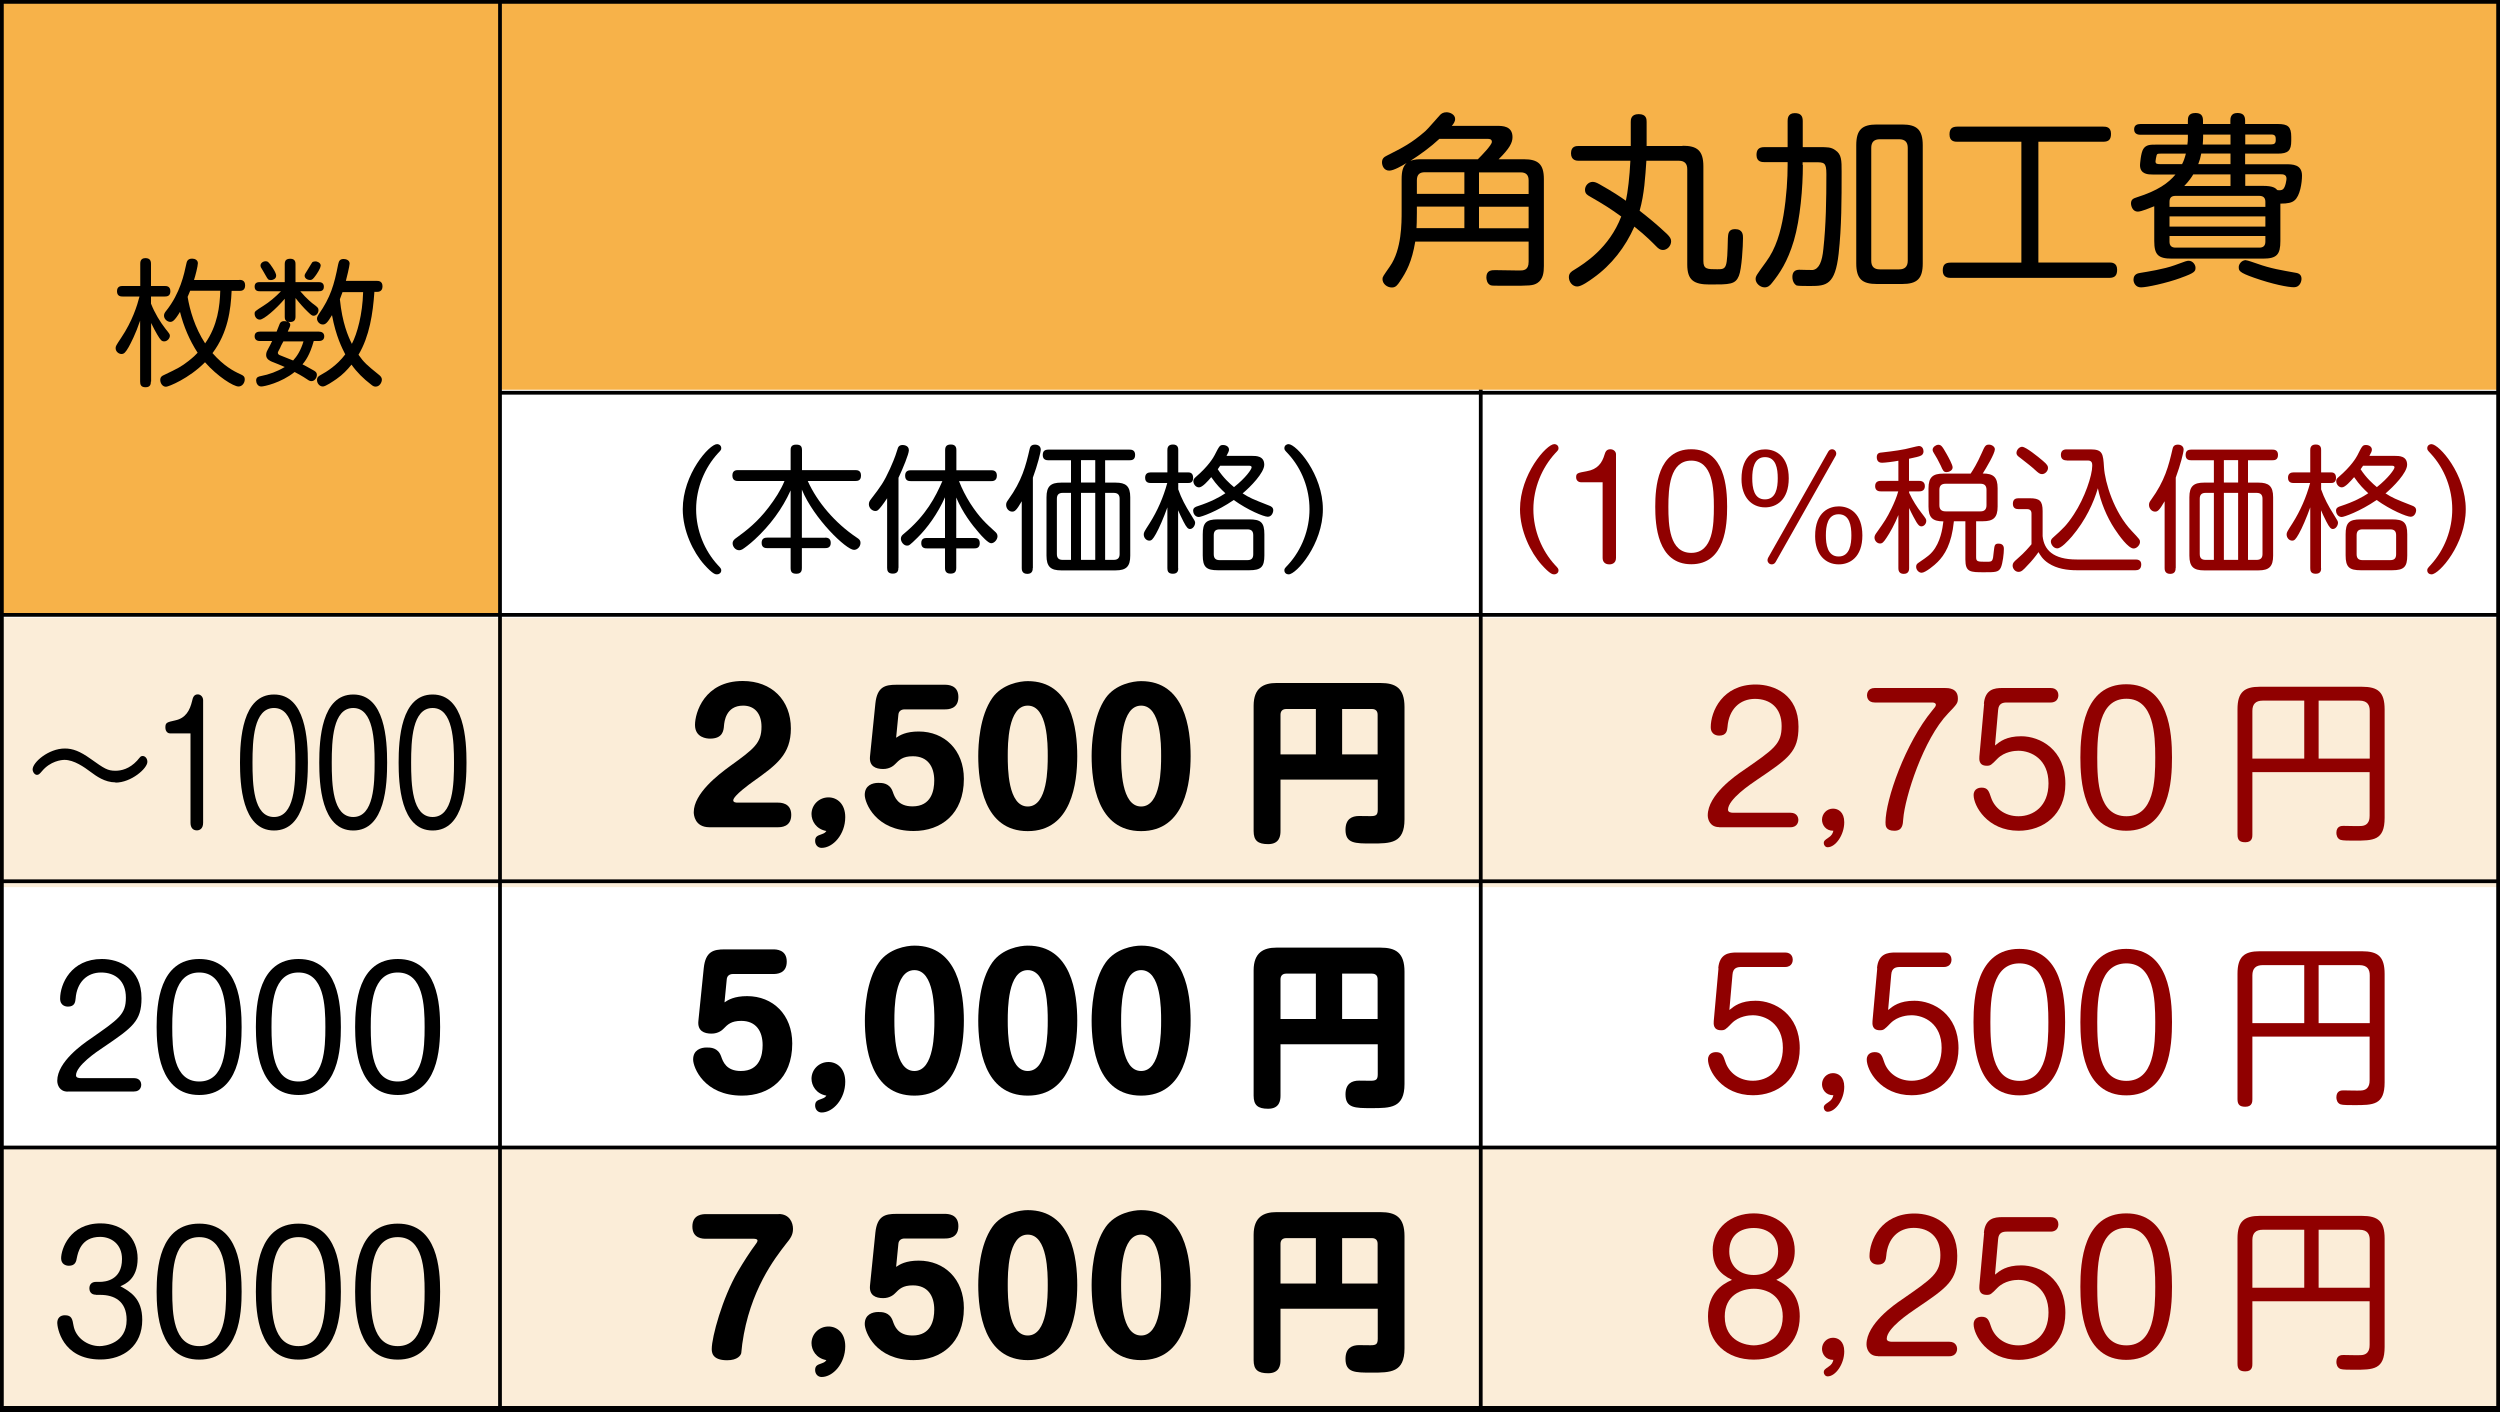 <?xml version="1.0" encoding="UTF-8"?><svg id="_罫線" xmlns="http://www.w3.org/2000/svg" viewBox="0 0 200 113"><defs><style>.cls-1{stroke-width:.3px;}.cls-1,.cls-2,.cls-3{fill:none;stroke:#000;stroke-miterlimit:10;}.cls-2{stroke-width:.3px;}.cls-3{stroke-width:.3px;}.cls-4,.cls-5,.cls-6,.cls-7,.cls-8{stroke-width:0px;}.cls-5{fill:#f7b249;}.cls-6{fill:#900000;}.cls-7{fill:#fff;}.cls-8{fill:#fbedd8;}</style></defs><rect class="cls-7" width="200" height="113"/><rect class="cls-8" y="49.42" width="200" height="21.55"/><rect class="cls-8" y="91.92" width="200" height="21.55"/><line class="cls-3" x1="118.46" y1="112.63" x2="118.46" y2="16.24"/><polygon class="cls-5" points="200 31.18 40.04 31.18 39.96 49.23 0 49.23 0 0 200 0 200 31.18"/><path class="cls-4" d="m9.24,62.59c-.86,0-1.55-.51-1.98-.83-.52-.39-1.34-.97-2.1-.97-.26,0-1.13.1-1.8.9-.18.21-.26.3-.4.3-.2,0-.35-.25-.35-.44,0-.56,1.27-1.67,2.58-1.67.63,0,1.21.22,2.05.82,1.11.79,1.36.96,2,.96.45,0,1.11-.14,1.73-.81.03-.05.2-.23.23-.27.04-.05.1-.1.22-.1.16,0,.37.16.37.47,0,.52-1.29,1.66-2.56,1.66Z"/><path class="cls-4" d="m13.58,58.67c-.12,0-.35-.12-.35-.47,0-.39.11-.42.79-.57.84-.18,1.17-.8,1.35-1.56.05-.22.12-.52.45-.52.24,0,.43.21.43.47v9.8c0,.49-.29.61-.5.61-.33,0-.51-.23-.51-.61v-7.15h-1.65Z"/><path class="cls-4" d="m24.63,61c0,1.7-.13,5.44-2.71,5.44s-2.72-3.78-2.72-5.44c0-1.82.18-5.44,2.72-5.44s2.71,3.64,2.71,5.44Zm-4.43,0c0,1.75.07,4.36,1.72,4.36s1.71-2.65,1.71-4.36-.08-4.36-1.71-4.36-1.72,2.6-1.72,4.36Z"/><path class="cls-4" d="m30.97,61c0,1.7-.13,5.44-2.71,5.44s-2.72-3.78-2.72-5.44c0-1.82.18-5.44,2.72-5.44s2.71,3.64,2.71,5.44Zm-4.43,0c0,1.75.07,4.36,1.72,4.36s1.71-2.65,1.71-4.36-.08-4.36-1.71-4.36-1.72,2.6-1.72,4.36Z"/><path class="cls-4" d="m37.32,61c0,1.7-.13,5.44-2.71,5.44s-2.72-3.78-2.72-5.44c0-1.82.18-5.44,2.72-5.44s2.71,3.64,2.71,5.44Zm-4.43,0c0,1.75.07,4.36,1.72,4.36s1.71-2.65,1.71-4.36-.08-4.36-1.71-4.36-1.72,2.6-1.72,4.36Z"/><path class="cls-4" d="m5.42,87.33c-.66,0-.84-.54-.84-.87,0-1.52,2.08-2.96,2.59-3.31,2.35-1.64,2.9-1.99,2.9-3.34s-.85-2.01-1.98-2.01-1.94.78-2.04,2.08c-.03.25-.05.65-.62.65-.1,0-.62-.03-.62-.64,0-1.16.86-3.17,3.34-3.17,1.38,0,3.17.75,3.17,3.14,0,1.84-.72,2.34-3.09,3.95-.47.31-2.15,1.44-2.15,2.22,0,.2.25.22.38.22h4.26c.51,0,.58.39.58.53,0,.08-.03.54-.58.54h-5.29Z"/><path class="cls-4" d="m19.33,82.16c0,1.7-.17,5.44-3.39,5.44s-3.41-3.78-3.41-5.44c0-1.82.22-5.44,3.41-5.44s3.39,3.64,3.39,5.44Zm-5.55,0c0,1.75.09,4.36,2.16,4.36s2.15-2.65,2.15-4.36-.1-4.36-2.15-4.36-2.16,2.6-2.16,4.36Z"/><path class="cls-4" d="m27.27,82.16c0,1.7-.17,5.44-3.39,5.44s-3.41-3.78-3.41-5.44c0-1.82.22-5.44,3.41-5.44s3.39,3.64,3.39,5.44Zm-5.55,0c0,1.75.09,4.36,2.16,4.36s2.15-2.65,2.15-4.36-.1-4.36-2.15-4.36-2.16,2.6-2.16,4.36Z"/><path class="cls-4" d="m35.21,82.16c0,1.7-.17,5.44-3.39,5.44s-3.41-3.78-3.41-5.44c0-1.82.22-5.44,3.41-5.44s3.39,3.64,3.39,5.44Zm-5.55,0c0,1.75.09,4.36,2.16,4.36s2.15-2.65,2.15-4.36-.1-4.36-2.15-4.36-2.16,2.6-2.16,4.36Z"/><path class="cls-4" d="m7.68,103.58c-.48,0-.53-.38-.53-.51,0-.34.21-.52.53-.52h.3c.46,0,1.78-.14,1.78-1.83,0-1.21-.88-1.77-1.75-1.77-1.55,0-1.78,1.3-1.86,1.67-.05.3-.13.64-.64.64-.27,0-.62-.14-.62-.6,0-.7.66-2.79,3.16-2.79,1.79,0,2.96,1.17,2.96,2.81s-1,2.05-1.38,2.22c.77.42,1.75.96,1.75,2.69,0,2.06-1.48,3.17-3.34,3.17-3.12,0-3.46-2.64-3.46-2.92,0-.42.26-.62.61-.62.55,0,.6.31.69.82.17,1,1.14,1.65,2.09,1.65.42,0,2.16-.22,2.16-2.1,0-1.52-1.01-2-2.11-2h-.35Z"/><path class="cls-4" d="m19.33,103.33c0,1.7-.17,5.44-3.39,5.44s-3.41-3.78-3.41-5.44c0-1.82.22-5.44,3.41-5.44s3.39,3.64,3.39,5.44Zm-5.55,0c0,1.75.09,4.36,2.16,4.36s2.15-2.65,2.15-4.36-.1-4.36-2.15-4.36-2.16,2.6-2.16,4.36Z"/><path class="cls-4" d="m27.27,103.33c0,1.7-.17,5.44-3.39,5.44s-3.41-3.78-3.41-5.44c0-1.82.22-5.44,3.41-5.44s3.39,3.64,3.39,5.44Zm-5.55,0c0,1.75.09,4.36,2.16,4.36s2.15-2.65,2.15-4.36-.1-4.36-2.15-4.36-2.16,2.6-2.16,4.36Z"/><path class="cls-4" d="m35.21,103.33c0,1.7-.17,5.44-3.39,5.44s-3.41-3.78-3.41-5.44c0-1.82.22-5.44,3.41-5.44s3.39,3.64,3.39,5.44Zm-5.55,0c0,1.75.09,4.36,2.16,4.36s2.15-2.65,2.15-4.36-.1-4.36-2.15-4.36-2.16,2.6-2.16,4.36Z"/><path class="cls-4" d="m12.07,30.52c0,.2-.03.46-.43.46-.37,0-.43-.22-.43-.46v-4.87c-.36,1.07-.74,1.79-.92,2.12-.24.41-.36.55-.57.55s-.47-.18-.47-.47c0-.15.04-.22.44-.82.9-1.34,1.29-2.6,1.47-3.31h-1.36c-.11,0-.44,0-.44-.42s.33-.42.44-.42h1.42v-1.77c0-.12,0-.46.41-.46.33,0,.45.17.45.46v1.77h1.11c.11,0,.44,0,.44.42s-.32.42-.44.42h-1.11v.57c.29.75.74,1.48,1.17,2.03.31.38.34.43.34.54,0,.21-.21.45-.45.45-.2,0-.29-.08-.57-.56-.11-.19-.35-.62-.48-.91v4.68Zm7.08-8.13c.12,0,.46,0,.46.44s-.33.44-.46.44h-.62c-.07,1.5-.29,3.33-1.53,4.98.88,1,1.65,1.43,2.26,1.7.2.09.32.17.32.4,0,.29-.21.57-.5.57-.4,0-1.68-.8-2.68-1.94-1.28,1.3-2.92,1.96-3.12,1.96-.3,0-.46-.31-.46-.54,0-.24.14-.33.26-.38,1.21-.58,1.39-.67,2-1.14.41-.32.63-.55.73-.66-.65-1-1.12-2.11-1.41-3.27-.45.75-.62.8-.78.8-.22,0-.5-.21-.5-.5,0-.16.08-.27.18-.39,1.11-1.4,1.43-2.92,1.61-3.77.03-.15.09-.4.46-.4.23,0,.46.12.46.37,0,.22-.2,1.01-.31,1.34h3.63Zm-3.94.88s-.13.33-.2.48c.17,1.04.57,2.45,1.4,3.72,1-1.42,1.18-3,1.21-4.21h-2.41Z"/><path class="cls-4" d="m22.12,26.55c.04-.09.21-.52.25-.63.03-.08.11-.23.36-.23.11,0,.19.02.25.04-.18-.09-.2-.22-.2-.4v-1.43c-.68.81-1.68,1.67-1.99,1.67-.27,0-.42-.25-.42-.47,0-.19.02-.2.71-.64.46-.29.92-.67,1.4-1.16h-1.69c-.11,0-.42,0-.42-.37s.31-.36.42-.36h1.99v-1.44c0-.27.1-.43.45-.43.41,0,.41.32.41.43v1.44h1.85c.1,0,.42,0,.42.37s-.31.36-.42.36h-1.47c.52.62,1.01,1,1.03,1.01.34.25.43.32.43.5,0,.23-.17.45-.39.45-.13,0-.21-.07-.45-.3-.34-.32-.74-.78-1-1.12v1.48c0,.27-.1.44-.44.44-.1,0-.15-.02-.2-.03.09.03.22.09.22.26,0,.09-.04.2-.2.54h2.49c.21,0,.43.09.43.38,0,.37-.36.37-.43.37h-.41c-.32,1.15-.68,1.6-.9,1.87.22.11.26.13.83.45.19.1.32.18.32.4s-.18.49-.43.49c-.1,0-.18-.02-.36-.15-.33-.23-.9-.54-.99-.58-1.09.87-2.44,1.16-2.67,1.16-.3,0-.41-.31-.41-.48,0-.28.21-.32.36-.35.68-.13,1.33-.37,1.93-.73-.34-.15-.68-.29-1.02-.42-.13-.06-.47-.19-.47-.54,0-.21.09-.36.14-.45.18-.32.19-.36.34-.67h-.99c-.26,0-.41-.14-.41-.38,0-.31.24-.37.43-.37h1.32Zm-.47-4.15c-.19,0-.22-.05-.39-.35-.06-.1-.35-.62-.39-.67-.02-.05-.03-.1-.03-.14,0-.18.19-.34.41-.34.15,0,.24.03.57.54.11.18.3.47.27.65-.02.23-.27.32-.45.32Zm1.02,4.91c-.17.31-.2.37-.26.52-.15.3-.18.32-.18.38,0,.08.02.13.12.19.11.06.94.36,1.1.44.3-.33.6-.77.83-1.53h-1.61Zm2.98-6.05c0,.21-.33.69-.39.77-.21.29-.29.37-.46.37-.2,0-.43-.13-.43-.34,0-.11.03-.14.31-.59.06-.09.26-.44.29-.47.06-.09.25-.09.3-.09.03,0,.39.07.39.35Zm4.3,2.11c-.12,1.71-.39,3.53-1.27,5.01.43.62.7.85,1.58,1.56.2.15.29.27.29.43,0,.22-.18.56-.5.56-.13,0-.23-.05-.38-.18-.59-.45-1.12-.97-1.55-1.58-.34.42-.7.8-1.2,1.15-.28.19-.87.6-1.09.6-.27,0-.47-.26-.47-.51s.15-.33.31-.42c.46-.25,1.3-.77,1.95-1.64-.25-.5-.74-1.42-1.06-3.14-.38.64-.53.75-.74.75-.24,0-.46-.23-.46-.47,0-.08.02-.16.14-.35.94-1.35,1.23-2.34,1.55-3.98.06-.25.11-.44.44-.44.18,0,.48.08.48.37,0,.17-.26,1.26-.3,1.38h2.48c.13,0,.45.01.45.44s-.34.44-.45.44h-.21Zm-2.55,0c-.1.29-.12.34-.21.57.19,1.9.66,2.97.96,3.57.43-.83.85-2.36.9-4.14h-1.65Z"/><path class="cls-4" d="m119.79,10.07c.39,0,1.21,0,1.21.9,0,.45-.24.91-1.11,1.77h2.02c1.14,0,1.6.39,1.6,1.59v6.95c0,.52-.06,1.06-.52,1.36-.36.22-.63.22-2.26.22-1.3,0-1.35,0-1.48-.04-.3-.12-.34-.49-.34-.63,0-.58.43-.58.72-.58.3,0,1.63.03,1.9.03.33,0,.76,0,.76-.69v-1.62h-9.07c-.27,1.6-.69,2.39-1.23,3.19-.19.28-.33.48-.64.48-.39,0-.75-.3-.75-.67,0-.18.02-.19.6-1.03.94-1.35.93-3.47.93-4.39v-2.58c0-.67.12-1.03.4-1.29-.37.22-1.03.61-1.39.61-.42,0-.58-.39-.58-.66,0-.3.16-.43.39-.54,1.3-.66,1.96-.99,3.08-1.96.21-.18,1-1.12,1.18-1.3.09-.09.24-.21.51-.21s.69.17.69.54c0,.22-.15.42-.27.55h3.65Zm-4.63,1.03c-.72.67-1.51,1.24-2.33,1.77.33-.13.64-.13.88-.13h4.52c.3-.3,1.12-1.14,1.12-1.39,0-.24-.22-.24-.34-.24h-3.85Zm-1.81,5.94c0,.7-.02.96-.03,1.21h3.83v-1.72h-3.8v.51Zm3.8-3.26h-3.17c-.37,0-.63.15-.63.64v1.09h3.8v-1.74Zm1.17,0v1.74h3.97v-1.09c0-.4-.18-.64-.63-.64h-3.34Zm0,4.48h3.97v-1.72h-3.97v1.72Z"/><path class="cls-4" d="m134.61,11.66c1.15,0,1.66.37,1.66,1.65v7.57c0,.66.31.66,1.12.66.76,0,.78-.06.84-2.48.02-.34.03-.73.57-.73.64,0,.64.48.64.72,0,.61-.1,2.47-.33,3.02-.28.69-.73.69-2.33.69-1.27,0-1.8-.34-1.8-1.6v-7.63c0-.43-.21-.67-.67-.67h-2.6c-.09,1.29-.16,2.65-.54,4,.73.57,1.36,1.08,2.19,1.86.24.24.33.39.33.58,0,.37-.31.7-.66.7-.22,0-.37-.12-.57-.33-.19-.19-.76-.79-1.71-1.54-.72,1.63-1.83,3.07-3.28,4.1-.33.24-.96.69-1.29.69-.39,0-.67-.37-.67-.75,0-.3.19-.45.42-.58.84-.52,2.8-1.74,3.77-4.27-.96-.69-1.41-.97-2.54-1.62-.15-.09-.36-.19-.36-.52s.28-.63.61-.63c.13,0,.27.03.55.19,1.08.61,1.65.99,2.11,1.32.15-.67.3-1.92.36-3.2h-4.12c-.15,0-.63,0-.63-.6s.46-.58.63-.58h4.15v-1.92c0-.17,0-.63.63-.63s.64.4.64.63v1.92h2.87Z"/><path class="cls-4" d="m144.23,13.2c0,1.81-.21,4.31-.72,6.05-.51,1.71-1.15,2.63-1.74,3.37-.16.21-.33.37-.6.37-.36,0-.72-.33-.72-.66,0-.24.06-.31.82-1.36.81-1.09,1.18-2.42,1.41-3.76.25-1.5.33-2.98.33-4v-.24h-1.86c-.16,0-.63,0-.63-.57,0-.43.18-.63.63-.63h1.86v-2.09c0-.15,0-.63.57-.63.46,0,.64.21.64.63v2.09h1.27c.73,0,.99,0,1.33.24.51.34.51.81.51,1.74,0,2.19,0,4.39-.24,6.56-.28,2.48-.99,2.57-2.25,2.57-.37,0-.97,0-1.11-.04-.12-.06-.34-.27-.34-.69,0-.39.21-.57.55-.57.18,0,.97.03,1.08.02.51-.08.75-.67.85-1.69.21-1.92.24-3.94.24-5.99,0-.94-.18-.94-.91-.94h-.99v.22Zm9.59,7.87c0,1.23-.45,1.65-1.65,1.65h-2.02c-1.18,0-1.65-.4-1.65-1.65v-9.45c0-1.26.48-1.66,1.65-1.66h2.02c1.15,0,1.65.39,1.65,1.66v9.45Zm-1.2-9.24c0-.46-.22-.69-.69-.69h-1.54c-.46,0-.69.22-.69.69v9.03c0,.46.22.69.69.69h1.54c.45,0,.69-.22.69-.69v-9.03Z"/><path class="cls-4" d="m163.07,21h5.67c.18,0,.63,0,.63.57,0,.43-.15.66-.63.66h-12.69c-.18,0-.63-.02-.63-.58,0-.46.18-.64.63-.64h5.66v-9.67h-5.12c-.18,0-.63,0-.63-.58,0-.45.19-.63.63-.63h11.66c.21,0,.63.01.63.57,0,.45-.17.64-.63.64h-5.18v9.67Z"/><path class="cls-4" d="m182.43,19.28c0,1.08-.28,1.41-1.39,1.41h-7.29c-1.09,0-1.41-.3-1.41-1.41v-2.78c-.33.13-1.03.43-1.32.43-.4,0-.54-.43-.54-.66,0-.31.19-.4.45-.48,1.71-.54,2.54-1.15,3.11-1.83h-1.84c-.31,0-1,0-1-.75,0-.04.06-1,.27-1.3.22-.34.57-.34.99-.34h2.53c.03-.15.04-.4.04-.55v-.24h-3.79c-.1,0-.51,0-.51-.43,0-.34.24-.43.51-.43h3.79v-.27c0-.21.01-.61.6-.61.45,0,.61.21.61.61v.27h2.19v-.27c0-.15,0-.61.55-.61.43,0,.63.17.63.61v.27h2.61c.81,0,1.08.21,1.08,1.03v.31c0,.79-.25,1.03-1.08,1.03h-2.61v.85h3.23c.55,0,1.32,0,1.32.91,0,.55-.15,1.63-.61,1.99-.2.17-.51.25-1.12.25v2.98Zm-7.96,2.95c-1.15.42-2.74.76-3.19.76s-.6-.39-.6-.61c0-.46.36-.52.55-.55.55-.09,1.89-.3,2.74-.61.88-.33.99-.36,1.12-.36.34,0,.55.33.55.55,0,.3-.06.42-1.18.82Zm.09-9.09c.12-.22.21-.46.31-.85h-1.98c-.24,0-.33,0-.36.13-.03.09-.09.43-.09.49,0,.22.16.22.42.22h1.69Zm-1,3.41h7.67v-.4c0-.31-.15-.48-.48-.48h-6.71c-.31,0-.48.13-.48.48v.4Zm7.67.76h-7.67v.82h7.67v-.82Zm-7.67,1.57v.45c0,.31.15.48.48.48h6.71c.31,0,.48-.15.48-.48v-.45h-7.67Zm4.88-4v-.93h-2.98c-.12.21-.33.52-.72.93h3.7Zm0-2.6h-2.34c-.06.33-.13.57-.24.85h2.58v-.85Zm-2.19-1.29c0,.18-.02.39-.03.57h2.22v-.79h-2.19v.22Zm3.43,9.83c.12,0,.61.18.91.28,1.09.39,1.95.52,3.05.72.3.04.48.18.48.49,0,.19-.12.67-.6.67s-1.71-.24-3.19-.76c-1.23-.43-1.23-.57-1.23-.87,0-.19.21-.54.57-.54Zm-.06-9.27h2.08c.22,0,.36-.06.36-.34,0-.25,0-.45-.36-.45h-2.08v.79Zm1.42,3.32c.78,0,.99.16,1.15.34.19.02.33.02.45-.07.21-.18.28-.78.28-.84,0-.33-.24-.36-.49-.36h-2.81v.93h1.42Z"/><path class="cls-4" d="m57.36,35.53c.19,0,.34.13.34.32,0,.13-.02.16-.28.43-1.03,1.13-1.73,2.74-1.73,4.46s.69,3.33,1.73,4.46c.23.24.28.3.28.43,0,.2-.17.32-.34.32-.12,0-.32,0-1.02-.78-.87-.97-1.72-2.7-1.72-4.43,0-2.81,2.13-5.21,2.74-5.21Z"/><path class="cls-4" d="m66,43.01c.12,0,.46,0,.46.42,0,.4-.29.42-.46.42h-1.85v1.58c0,.14,0,.47-.43.47-.39,0-.47-.17-.47-.47v-1.58h-1.86c-.13,0-.46,0-.46-.42,0-.4.29-.42.46-.42h1.86v-3.78c-.67,1.49-1.66,2.81-2.86,3.92-.43.4-.86.71-.99.79-.1.05-.17.08-.26.08-.32,0-.53-.3-.53-.55,0-.22.14-.33.31-.45.79-.57,1.67-1.25,2.57-2.43.5-.66.96-1.35,1.27-2.11h-3.71c-.12,0-.46,0-.46-.44s.34-.43.46-.43h4.2v-1.59c0-.14,0-.45.43-.45.35,0,.48.11.48.45v1.59h4.26c.14,0,.46,0,.46.43,0,.41-.26.44-.46.44h-3.8c.76,1.69,2.18,3.36,3.91,4.52.22.14.31.23.31.43,0,.3-.25.56-.52.56-.62,0-3.21-2.49-4.17-4.82v3.85h1.85Z"/><path class="cls-4" d="m71.87,45.43c0,.13,0,.46-.44.46-.39,0-.46-.22-.46-.46v-5.57c-.32.49-.59.82-.68.9-.06.06-.13.12-.26.12-.25,0-.52-.23-.52-.54,0-.15.05-.26.17-.41.79-1.03,1.02-1.34,1.52-2.43.13-.3.39-.86.59-1.53.05-.2.13-.37.42-.37.03,0,.5,0,.5.42,0,.3-.48,1.46-.83,2.2v7.21Zm3.74-5.67c-.61,1.37-1.45,2.5-2.2,3.24-.65.64-.69.65-.85.65-.27,0-.49-.31-.49-.55,0-.19.1-.29.24-.4,1.79-1.48,2.53-2.96,3.08-4.21h-2.52c-.17,0-.46-.02-.46-.44s.33-.43.46-.43h2.74v-1.6c0-.32.13-.46.47-.46.43,0,.43.34.43.46v1.6h2.78c.14,0,.46.01.46.43,0,.44-.34.44-.46.44h-2.57c.24.62.54,1.2.89,1.76.76,1.18,1.29,1.64,1.98,2.27.13.11.21.22.21.38,0,.26-.25.56-.51.56-.23,0-.75-.57-.97-.83-.57-.65-1.31-1.62-1.82-2.83v3.24h1.45c.17,0,.43.02.43.42s-.3.41-.43.41h-1.45v1.56c0,.33-.14.46-.47.46-.43,0-.43-.34-.43-.46v-1.56h-1.45c-.13,0-.45,0-.45-.42s.32-.41.45-.41h1.45v-3.28Z"/><path class="cls-4" d="m82.62,45.44c0,.12,0,.47-.43.47-.45,0-.45-.35-.45-.47v-5.34c-.45.78-.58.83-.77.83-.25,0-.48-.24-.48-.54,0-.18.07-.27.17-.41,1.1-1.52,1.4-2.71,1.71-4.05.03-.13.08-.36.43-.36.23,0,.46.12.46.4,0,.21-.26,1.24-.63,2.24v7.23Zm5.79-6.83h.84c.81,0,1.17.27,1.17,1.17v4.67c0,.87-.32,1.18-1.17,1.18h-4.36c-.83,0-1.17-.29-1.17-1.18v-4.67c0-.88.34-1.17,1.17-1.17h.79v-1.79h-1.81c-.11,0-.45,0-.45-.41,0-.3.13-.44.45-.44h6.49c.12,0,.45,0,.45.42s-.29.43-.45.43h-1.95v1.79Zm-2.73,6.18v-5.36h-.66c-.32,0-.47.15-.47.47v4.42c0,.32.14.47.47.47h.66Zm1.94-7.98h-1.14v1.79h1.14v-1.79Zm0,7.98v-5.36h-1.14v5.36h1.14Zm.79,0h.69c.37,0,.47-.21.47-.47v-4.42c0-.26-.1-.47-.47-.47h-.69v5.36Z"/><path class="cls-4" d="m94.26,45.45c0,.15-.01.45-.43.45-.4,0-.44-.24-.44-.45v-4.86c-.3.83-.65,1.65-.91,2.11-.26.46-.36.55-.54.55-.24,0-.44-.23-.44-.49,0-.17.04-.23.47-.9.63-1,1.1-2.08,1.41-3.22h-1.31c-.12,0-.46,0-.46-.42,0-.35.23-.43.46-.43h1.32v-1.77c0-.12,0-.46.44-.46s.43.33.43.46v1.77h.77c.13,0,.42.01.42.43s-.27.42-.42.42h-.77v.51c.24.7.59,1.35.99,1.98.33.53.36.58.36.69,0,.22-.18.5-.41.5-.15,0-.27-.1-.52-.59-.26-.54-.29-.57-.43-.91v4.65Zm5.89-8.98c.34,0,.99,0,.99.71,0,.64-1.11,1.78-1.73,2.29.59.37.73.43,2.13.98.14.05.32.14.32.37,0,.19-.13.52-.44.52s-1.6-.53-2.72-1.34c-1.34.92-2.62,1.36-2.79,1.36-.34,0-.46-.34-.46-.5,0-.23.17-.31.37-.37,1.07-.35,1.75-.72,2.21-1.03-.36-.34-.69-.65-1.13-1.29-.27.32-.71.82-.98.82s-.45-.27-.45-.49c0-.15.06-.22.18-.33,1.04-.89,1.42-1.57,1.51-1.74.39-.76.42-.83.69-.83.23,0,.47.13.47.37,0,.12-.06.24-.2.5h2.02Zm1,7.96c0,.92-.26,1.19-1.21,1.19h-2.51c-.92,0-1.21-.25-1.21-1.19v-1.68c0-.92.26-1.2,1.21-1.2h2.49c.94,0,1.23.23,1.23,1.2v1.68Zm-.89-1.61c0-.32-.14-.47-.47-.47h-2.22c-.33,0-.47.15-.47.47v1.52c0,.34.17.47.47.47h2.22c.3,0,.47-.12.47-.47v-1.52Zm-2.64-5.57c-.09.13-.13.2-.2.29.44.68.96,1.15,1.3,1.43.94-.74,1.41-1.43,1.41-1.58,0-.13-.14-.13-.2-.13h-2.31Z"/><path class="cls-4" d="m103.09,45.95c-.18,0-.34-.12-.34-.32,0-.13.02-.16.28-.43,1.14-1.24,1.73-2.87,1.73-4.46s-.58-3.22-1.73-4.46c-.25-.26-.28-.3-.28-.43,0-.21.18-.32.33-.32.63,0,2.75,2.42,2.75,5.21s-2.12,5.21-2.74,5.21Z"/><path class="cls-6" d="m124.34,35.53c.19,0,.34.13.34.32,0,.13-.02.16-.28.43-1.03,1.13-1.73,2.74-1.73,4.46s.69,3.33,1.73,4.46c.23.24.28.3.28.43,0,.2-.17.32-.34.32-.12,0-.32,0-1.02-.78-.87-.97-1.72-2.7-1.72-4.43,0-2.81,2.13-5.21,2.74-5.21Z"/><path class="cls-6" d="m126.46,38.58c-.13,0-.37-.1-.37-.4,0-.33.12-.35.84-.48.89-.15,1.24-.68,1.43-1.32.06-.19.13-.44.47-.44.25,0,.45.18.45.4v8.29c0,.42-.31.52-.53.52-.35,0-.54-.2-.54-.52v-6.05h-1.75Z"/><path class="cls-6" d="m138.17,40.54c0,1.44-.14,4.6-2.87,4.6s-2.88-3.2-2.88-4.6c0-1.54.19-4.6,2.88-4.6s2.87,3.08,2.87,4.6Zm-4.7,0c0,1.48.08,3.69,1.83,3.69s1.81-2.24,1.81-3.69-.09-3.69-1.81-3.69-1.83,2.2-1.83,3.69Z"/><path class="cls-6" d="m143.1,38.26c0,1.77-1.02,2.33-1.89,2.33-1.08,0-1.89-.81-1.89-2.26,0-2,1.18-2.38,1.89-2.38.88,0,1.89.57,1.89,2.32Zm-2.92,0c0,.75.13,1.7,1.02,1.69.88,0,1.02-.93,1.02-1.69s-.13-1.69-1.02-1.69-1.02.97-1.02,1.69Zm1.87,6.7c-.07.12-.18.19-.31.19-.21,0-.34-.18-.34-.32,0-.05.01-.13.04-.19l4.82-8.51c.07-.12.18-.19.3-.19.21,0,.34.18.34.32,0,.09-.02.15-.04.19l-4.81,8.51Zm6.94-2.13c0,1.76-1.01,2.32-1.89,2.32-1.08,0-1.89-.81-1.89-2.26,0-2,1.19-2.38,1.89-2.38.88,0,1.89.57,1.89,2.33Zm-2.92,0c0,.7.12,1.69,1.02,1.69s1.02-1,1.02-1.69c0-.77-.14-1.69-1.02-1.69s-1.02.92-1.02,1.69Z"/><path class="cls-6" d="m152.73,38.47h.81c.09,0,.45.01.45.42s-.35.42-.45.42h-.81v.11c.3.64.63,1.15.97,1.59.39.51.4.52.4.67,0,.22-.18.43-.39.43-.15,0-.24-.1-.39-.33-.13-.22-.38-.67-.59-1.14v4.81c0,.12-.01.46-.43.46s-.43-.34-.43-.46v-4.25c-.26.67-.68,1.43-.94,1.81-.25.38-.35.47-.53.47-.24,0-.44-.23-.44-.47,0-.12.04-.23.17-.4.67-.94.81-1.16,1.19-1.93.21-.44.41-.9.54-1.37h-1.39c-.1,0-.46,0-.46-.42s.36-.42.46-.42h1.4v-1.61c-.42.08-1.1.16-1.3.16-.12,0-.43-.02-.43-.45,0-.34.25-.36.4-.37.14-.02,1.13-.12,1.87-.27.18-.03.98-.25,1.1-.25.25,0,.37.22.37.42,0,.24-.14.32-.21.35-.14.08-.45.14-.95.25v1.78Zm3.58,3.24c-.18,1.82-.75,2.7-1.3,3.25-.23.24-.98.86-1.28.86-.23,0-.44-.23-.44-.48,0-.19.1-.26.22-.34.76-.51.91-.66,1.09-.87.63-.75.8-1.81.87-2.42-.87,0-1.19-.31-1.19-1.18v-1.46c0-.91.36-1.18,1.18-1.18h2.19c.21-.32.52-.81.89-1.65.24-.55.3-.67.58-.67.23,0,.47.17.47.37,0,.34-.71,1.53-.97,1.94.84,0,1.19.28,1.19,1.18v1.46c0,.9-.35,1.18-1.18,1.18h-.54v2.87c0,.37.13.37.84.37.46,0,.5,0,.57-.8.06-.51.06-.65.39-.65.42,0,.42.33.42.43,0,.36-.09,1.14-.24,1.48-.18.38-.44.38-1.33.38-1.13,0-1.51,0-1.51-1.03v-3.05h-.92Zm-.58-5.39c.14.25.48.86.48,1.07,0,.26-.31.38-.48.38-.23,0-.29-.1-.47-.52-.18-.38-.38-.74-.56-1.02-.03-.05-.09-.14-.09-.25,0-.24.31-.4.43-.4.26,0,.33.11.69.74Zm3.19,2.87c0-.37-.19-.49-.48-.49h-2.79c-.32,0-.5.14-.5.49v1.22c0,.32.14.5.5.5h2.79c.34,0,.48-.18.48-.5v-1.22Z"/><path class="cls-6" d="m170.86,44.76c.15,0,.44.04.44.39,0,.4-.25.47-.46.47h-4.68c-.79,0-1.61-.12-2.28-.56-.47-.3-.68-.68-.8-.89-.23.33-.56.74-.87,1.05-.37.41-.51.53-.73.53-.27,0-.47-.26-.47-.5,0-.2.09-.3.37-.54.6-.52.92-.91,1.14-1.17v-2.43c0-.1,0-.38-.35-.38h-.7c-.23,0-.44-.09-.44-.43,0-.4.27-.44.46-.44h.89c.79,0,1.03.21,1.03,1.03v2c.11,1.1.84,1.87,2.73,1.87h4.71Zm-9.07-9.01c.28,0,1.27.8,1.61,1.09.41.34.44.46.44.6,0,.24-.23.49-.48.49-.17,0-.29-.09-.56-.34-.29-.27-.58-.49-1.18-.96-.18-.13-.28-.21-.3-.35-.03-.23.18-.54.47-.54Zm3.55,1.08c-.11,0-.47,0-.47-.44s.36-.44.47-.44h1.9c.98,0,1.01.35,1.08,1.44.08,1.21.79,3.58,2.22,5.09.64.68.66.7.66.88,0,.23-.25.52-.51.52-.43,0-1.17-1.04-1.52-1.57-.64-.97-1.12-2.17-1.34-3.25-.34,1.15-.97,2.55-2.08,3.86-.3.34-.85.95-1.17.95-.3,0-.51-.32-.51-.54,0-.09.02-.2.18-.33.78-.7,1.09-.98,1.66-1.85.87-1.32,1.47-3.11,1.47-3.89,0-.18-.01-.42-.36-.42h-1.69Z"/><path class="cls-6" d="m174.05,45.44c0,.12,0,.47-.43.47-.45,0-.45-.35-.45-.47v-5.34c-.45.78-.58.83-.77.83-.25,0-.48-.24-.48-.54,0-.18.07-.27.17-.41,1.1-1.52,1.4-2.71,1.71-4.05.03-.13.08-.36.43-.36.23,0,.46.12.46.4,0,.21-.26,1.24-.63,2.24v7.23Zm5.79-6.83h.84c.81,0,1.17.27,1.17,1.17v4.67c0,.87-.32,1.18-1.17,1.18h-4.36c-.83,0-1.17-.29-1.17-1.18v-4.67c0-.88.34-1.17,1.17-1.17h.79v-1.79h-1.81c-.11,0-.45,0-.45-.41,0-.3.13-.44.45-.44h6.49c.12,0,.45,0,.45.42s-.29.43-.45.43h-1.95v1.79Zm-2.73,6.18v-5.36h-.66c-.32,0-.47.15-.47.47v4.42c0,.32.14.47.47.47h.66Zm1.94-7.98h-1.14v1.79h1.14v-1.79Zm0,7.98v-5.36h-1.14v5.36h1.14Zm.79,0h.69c.37,0,.47-.21.47-.47v-4.42c0-.26-.1-.47-.47-.47h-.69v5.36Z"/><path class="cls-6" d="m185.69,45.45c0,.15-.01.45-.43.45-.4,0-.44-.24-.44-.45v-4.86c-.3.83-.65,1.65-.91,2.11-.26.46-.36.55-.54.55-.24,0-.44-.23-.44-.49,0-.17.04-.23.47-.9.63-1,1.1-2.08,1.41-3.22h-1.31c-.12,0-.46,0-.46-.42,0-.35.23-.43.46-.43h1.32v-1.77c0-.12,0-.46.44-.46s.43.33.43.46v1.77h.77c.13,0,.42.01.42.43s-.28.42-.42.42h-.77v.51c.24.7.59,1.35.99,1.98.33.53.36.58.36.69,0,.22-.18.5-.41.5-.15,0-.27-.1-.52-.59-.26-.54-.29-.57-.43-.91v4.65Zm5.89-8.98c.34,0,.99,0,.99.71,0,.64-1.11,1.78-1.73,2.29.59.37.73.43,2.13.98.14.05.32.14.32.37,0,.19-.13.52-.44.52s-1.59-.53-2.72-1.34c-1.34.92-2.62,1.36-2.79,1.36-.34,0-.46-.34-.46-.5,0-.23.17-.31.37-.37,1.07-.35,1.75-.72,2.21-1.03-.36-.34-.69-.65-1.13-1.29-.28.32-.71.82-.98.82s-.45-.27-.45-.49c0-.15.05-.22.18-.33,1.04-.89,1.42-1.57,1.51-1.74.38-.76.42-.83.69-.83.23,0,.47.13.47.37,0,.12-.05.24-.2.5h2.02Zm1,7.96c0,.92-.26,1.19-1.21,1.19h-2.51c-.92,0-1.21-.25-1.21-1.19v-1.68c0-.92.26-1.2,1.21-1.2h2.49c.93,0,1.23.23,1.23,1.2v1.68Zm-.89-1.61c0-.32-.14-.47-.47-.47h-2.22c-.33,0-.47.15-.47.47v1.52c0,.34.17.47.47.47h2.22c.3,0,.47-.12.47-.47v-1.52Zm-2.64-5.57c-.09.13-.13.2-.2.29.44.68.96,1.15,1.3,1.43.93-.74,1.41-1.43,1.41-1.58,0-.13-.14-.13-.2-.13h-2.31Z"/><path class="cls-6" d="m194.52,45.95c-.18,0-.34-.12-.34-.32,0-.13.02-.16.27-.43,1.14-1.24,1.73-2.87,1.73-4.46s-.58-3.22-1.73-4.46c-.25-.26-.27-.3-.27-.43,0-.21.18-.32.33-.32.63,0,2.75,2.42,2.75,5.21s-2.12,5.21-2.74,5.21Z"/><path class="cls-4" d="m56.76,66.18c-1.19,0-1.26-1.01-1.26-1.2,0-1.5,1.95-3,2.9-3.69,1.91-1.38,2.52-1.83,2.52-3.15,0-1.03-.53-1.69-1.47-1.69-1.4,0-1.5,1.31-1.53,1.59-.03.41-.1,1.05-1.12,1.05-.25,0-1.2-.07-1.2-1.1,0-.95.73-3.51,3.82-3.51,2.33,0,3.85,1.54,3.85,3.8,0,2.08-1.15,2.91-3.03,4.25-.2.14-1.58,1.13-1.58,1.5,0,.17.24.18.34.18h3.21c.22,0,1.09,0,1.09.98s-.83.99-1.09.99h-5.45Z"/><path class="cls-4" d="m64.92,65.13c0-.73.59-1.34,1.36-1.34.7,0,1.34.53,1.34,1.58,0,1.38-.98,2.46-1.89,2.46-.31,0-.52-.25-.52-.56,0-.35.2-.42.49-.52.28-.1.32-.15.41-.27-.83-.15-1.19-.81-1.19-1.36Z"/><path class="cls-4" d="m70.03,56.28c.14-1.34.78-1.5,1.67-1.5h3.88c.22,0,1.09,0,1.09.98s-.83.99-1.09.99h-3.21c-.27,0-.48.14-.5.43l-.18,1.84c.29-.2.78-.5,1.81-.5,2.06,0,3.61,1.48,3.61,3.79,0,2.82-1.83,4.17-4.02,4.17-3.03,0-3.91-2.25-3.91-2.89,0-.77.62-.96,1.08-.96.31,0,.91,0,1.16.71.15.43.41,1.17,1.58,1.17,1.51,0,1.74-1.27,1.74-2.07,0-1.12-.53-1.94-1.71-1.94-.81,0-1.09.29-1.43.64-.08.08-.39.38-.95.38-.6,0-1.13-.22-1.05-1.01l.43-4.23Z"/><path class="cls-4" d="m86.18,60.48c0,2.11-.43,6.01-3.96,6.01s-3.96-3.9-3.96-6.01c0-.89.1-3.19,1.13-4.65.78-1.1,2.19-1.34,2.83-1.34,3.5,0,3.96,3.8,3.96,6Zm-5.56,0c0,.92,0,4.04,1.6,4.04s1.6-3.12,1.6-4.04,0-4.03-1.6-4.03-1.6,3.12-1.6,4.03Z"/><path class="cls-4" d="m95.25,60.48c0,2.11-.43,6.01-3.96,6.01s-3.96-3.9-3.96-6.01c0-.89.1-3.19,1.13-4.65.78-1.1,2.19-1.34,2.83-1.34,3.5,0,3.96,3.8,3.96,6Zm-5.56,0c0,.92,0,4.04,1.6,4.04s1.6-3.12,1.6-4.04,0-4.03-1.6-4.03-1.6,3.12-1.6,4.03Z"/><path class="cls-4" d="m102.44,62.36v4.12c0,.36-.06,1.05-.99,1.05-.83,0-1.16-.29-1.16-1.05v-10.02c0-1.43.8-1.82,1.82-1.82h8.33c1.22,0,1.92.41,1.92,1.92v8.99c0,1.93-1.12,1.93-2.63,1.93-1.33,0-2.09,0-2.09-1.1,0-.87.52-1.1,1.08-1.1.01,0,.77.01.91.01.45,0,.59-.08.59-.52v-2.4h-7.77Zm2.83-2.01v-3.63h-2.37c-.31,0-.46.18-.46.46v3.17h2.83Zm2.1,0h2.84v-3.17c0-.28-.14-.46-.46-.46h-2.38v3.63Z"/><path class="cls-4" d="m56.3,77.45c.14-1.34.78-1.5,1.67-1.5h3.88c.22,0,1.09,0,1.09.98s-.83.99-1.09.99h-3.21c-.27,0-.48.14-.5.43l-.18,1.84c.29-.2.78-.5,1.81-.5,2.06,0,3.61,1.48,3.61,3.79,0,2.82-1.83,4.17-4.02,4.17-3.03,0-3.91-2.25-3.91-2.89,0-.77.62-.96,1.08-.96.31,0,.91,0,1.16.71.15.43.41,1.17,1.58,1.17,1.51,0,1.74-1.27,1.74-2.07,0-1.12-.53-1.94-1.71-1.94-.81,0-1.09.29-1.43.64-.08.08-.39.38-.95.38-.6,0-1.13-.22-1.05-1.01l.43-4.23Z"/><path class="cls-4" d="m64.92,86.3c0-.73.59-1.34,1.36-1.34.7,0,1.34.53,1.34,1.58,0,1.38-.98,2.46-1.89,2.46-.31,0-.52-.25-.52-.56,0-.35.2-.42.49-.52.28-.1.32-.15.41-.27-.83-.15-1.19-.81-1.19-1.36Z"/><path class="cls-4" d="m77.11,81.64c0,2.11-.43,6.01-3.96,6.01s-3.96-3.9-3.96-6.01c0-.89.1-3.19,1.13-4.65.78-1.1,2.19-1.34,2.83-1.34,3.5,0,3.96,3.8,3.96,6Zm-5.56,0c0,.92,0,4.04,1.6,4.04s1.6-3.12,1.6-4.04,0-4.03-1.6-4.03-1.6,3.12-1.6,4.03Z"/><path class="cls-4" d="m86.18,81.64c0,2.11-.43,6.01-3.96,6.01s-3.96-3.9-3.96-6.01c0-.89.1-3.19,1.13-4.65.78-1.1,2.19-1.34,2.83-1.34,3.5,0,3.96,3.8,3.96,6Zm-5.56,0c0,.92,0,4.04,1.6,4.04s1.6-3.12,1.6-4.04,0-4.03-1.6-4.03-1.6,3.12-1.6,4.03Z"/><path class="cls-4" d="m95.25,81.64c0,2.11-.43,6.01-3.96,6.01s-3.96-3.9-3.96-6.01c0-.89.1-3.19,1.13-4.65.78-1.1,2.19-1.34,2.83-1.34,3.5,0,3.96,3.8,3.96,6Zm-5.56,0c0,.92,0,4.04,1.6,4.04s1.6-3.12,1.6-4.04,0-4.03-1.6-4.03-1.6,3.12-1.6,4.03Z"/><path class="cls-4" d="m102.44,83.53v4.12c0,.36-.06,1.05-.99,1.05-.83,0-1.16-.29-1.16-1.05v-10.02c0-1.43.8-1.82,1.82-1.82h8.33c1.22,0,1.92.41,1.92,1.92v8.99c0,1.93-1.12,1.93-2.63,1.93-1.33,0-2.09,0-2.09-1.1,0-.87.52-1.1,1.08-1.1.01,0,.77.01.91.01.45,0,.59-.08.59-.52v-2.4h-7.77Zm2.83-2.01v-3.63h-2.37c-.31,0-.46.18-.46.46v3.17h2.83Zm2.1,0h2.84v-3.17c0-.28-.14-.46-.46-.46h-2.38v3.63Z"/><path class="cls-4" d="m62.29,97.12c.88,0,1.15.7,1.15,1.19s-.21.77-.56,1.2c-.87,1.12-2.91,3.72-3.5,8.01-.01.11-.06.62-.08.73-.04.17-.28.57-1.13.57-1.23,0-1.23-.67-1.23-.91,0-.94.85-4.08,2.09-6.19.46-.78.95-1.55,1.5-2.29.03-.04.07-.13.07-.18,0-.14-.22-.15-.32-.15h-3.8c-.24,0-1.09,0-1.09-.98s.84-.99,1.09-.99h5.83Z"/><path class="cls-4" d="m64.92,107.46c0-.73.59-1.34,1.36-1.34.7,0,1.34.53,1.34,1.58,0,1.38-.98,2.46-1.89,2.46-.31,0-.52-.25-.52-.56,0-.35.2-.42.49-.52.28-.1.32-.15.41-.27-.83-.15-1.19-.81-1.19-1.36Z"/><path class="cls-4" d="m70.03,98.61c.14-1.34.78-1.5,1.67-1.5h3.88c.22,0,1.09,0,1.09.98s-.83.99-1.09.99h-3.21c-.27,0-.48.14-.5.43l-.18,1.84c.29-.2.78-.5,1.81-.5,2.06,0,3.61,1.48,3.61,3.79,0,2.82-1.83,4.17-4.02,4.17-3.03,0-3.91-2.25-3.91-2.89,0-.77.62-.96,1.08-.96.31,0,.91,0,1.16.71.15.43.41,1.17,1.58,1.17,1.51,0,1.74-1.27,1.74-2.07,0-1.12-.53-1.94-1.71-1.94-.81,0-1.09.29-1.43.64-.08.08-.39.38-.95.38-.6,0-1.13-.22-1.05-1.01l.43-4.23Z"/><path class="cls-4" d="m86.18,102.8c0,2.11-.43,6.01-3.96,6.01s-3.96-3.9-3.96-6.01c0-.89.1-3.19,1.13-4.65.78-1.1,2.19-1.34,2.83-1.34,3.5,0,3.96,3.8,3.96,6Zm-5.56,0c0,.92,0,4.04,1.6,4.04s1.6-3.12,1.6-4.04,0-4.03-1.6-4.03-1.6,3.12-1.6,4.03Z"/><path class="cls-4" d="m95.25,102.8c0,2.11-.43,6.01-3.96,6.01s-3.96-3.9-3.96-6.01c0-.89.1-3.19,1.13-4.65.78-1.1,2.19-1.34,2.83-1.34,3.5,0,3.96,3.8,3.96,6Zm-5.56,0c0,.92,0,4.04,1.6,4.04s1.6-3.12,1.6-4.04,0-4.03-1.6-4.03-1.6,3.12-1.6,4.03Z"/><path class="cls-4" d="m102.44,104.69v4.12c0,.36-.06,1.05-.99,1.05-.83,0-1.16-.29-1.16-1.05v-10.02c0-1.43.8-1.82,1.82-1.82h8.33c1.22,0,1.92.41,1.92,1.92v8.99c0,1.93-1.12,1.93-2.63,1.93-1.33,0-2.09,0-2.09-1.1,0-.87.52-1.1,1.08-1.1.01,0,.77.01.91.01.45,0,.59-.08.59-.52v-2.4h-7.77Zm2.83-2.01v-3.63h-2.37c-.31,0-.46.18-.46.46v3.17h2.83Zm2.1,0h2.84v-3.17c0-.28-.14-.46-.46-.46h-2.38v3.63Z"/><path class="cls-6" d="m137.53,66.17c-.71,0-.91-.59-.91-.94,0-1.64,2.24-3.19,2.79-3.56,2.54-1.76,3.12-2.14,3.12-3.59s-.91-2.17-2.13-2.17-2.09.84-2.2,2.24c-.03.27-.06.7-.67.7-.11,0-.67-.03-.67-.68,0-1.24.92-3.41,3.6-3.41,1.48,0,3.42.81,3.42,3.38,0,1.99-.77,2.52-3.33,4.25-.5.34-2.31,1.55-2.31,2.39,0,.21.27.24.41.24h4.59c.55,0,.63.42.63.57,0,.08-.03.59-.63.59h-5.7Z"/><path class="cls-6" d="m145.76,65.58c0-.48.38-.89.88-.89.42,0,.9.28.9,1.09,0,1.02-.7,2-1.33,2-.18,0-.31-.17-.31-.34s.1-.24.35-.41c.32-.21.36-.36.42-.57-.62.01-.91-.48-.91-.88Z"/><path class="cls-6" d="m155.58,55.04c.27,0,1.05,0,1.05.83,0,.38-.07.46-.78,1.2-1.98,2.05-3.46,6.72-3.59,8.44-.03.46-.06.95-.71.95-.71,0-.71-.42-.71-.67,0-1.82,1.6-6.36,3.74-8.95.21-.25.29-.34.29-.46,0-.14-.17-.18-.28-.18h-4.61c-.55,0-.62-.42-.62-.57,0-.1.03-.59.62-.59h5.6Z"/><path class="cls-6" d="m158.71,56.3c.1-1.16.84-1.26,1.47-1.26h3.87c.55,0,.62.42.62.57,0,.08-.01.59-.62.59h-3.5c-.31,0-.66.06-.7.6l-.25,2.84c.39-.32.91-.74,2.1-.74,1.5,0,3.53,1.06,3.53,3.8,0,2.49-1.78,3.76-3.74,3.76-2.51,0-3.6-2-3.6-2.85,0-.56.5-.6.63-.6.5,0,.59.27.77.81.27.8,1.06,1.48,2.19,1.48,1.19,0,2.4-.8,2.4-2.63,0-1.94-1.39-2.61-2.41-2.61-.29,0-1.11.06-1.68.64-.49.5-.55.56-.85.56-.66,0-.6-.54-.59-.74l.38-4.22Z"/><path class="cls-6" d="m173.76,60.6c0,1.83-.18,5.86-3.66,5.86s-3.67-4.07-3.67-5.86c0-1.96.24-5.86,3.67-5.86s3.66,3.91,3.66,5.86Zm-5.98,0c0,1.89.1,4.7,2.33,4.7s2.31-2.85,2.31-4.7-.11-4.7-2.31-4.7-2.33,2.79-2.33,4.7Z"/><path class="cls-6" d="m180.19,61.78v5c0,.17,0,.6-.56.6-.43,0-.63-.15-.63-.6v-10.05c0-1.36.55-1.79,1.78-1.79h8.17c1.29,0,1.82.42,1.82,1.82v8.67c0,1.82-.91,1.82-2.44,1.82-.36,0-.92,0-1.08-.06-.29-.1-.34-.41-.34-.56,0-.56.42-.56.57-.56.22,0,1.19.03,1.4.01.69-.03.69-.63.69-.84v-3.47h-9.39Zm4.15-1.09v-4.64h-3.32c-.56,0-.83.27-.83.82v3.82h4.15Zm1.15,0h4.09v-3.82c0-.46-.18-.82-.83-.82h-3.26v4.64Z"/><path class="cls-6" d="m137.46,77.46c.1-1.16.84-1.26,1.47-1.26h3.87c.55,0,.62.42.62.57,0,.08-.01.59-.62.59h-3.5c-.31,0-.66.06-.7.6l-.25,2.84c.39-.32.91-.74,2.1-.74,1.5,0,3.53,1.06,3.53,3.8,0,2.49-1.78,3.76-3.74,3.76-2.51,0-3.6-2-3.6-2.85,0-.56.5-.6.63-.6.5,0,.59.27.77.81.27.8,1.06,1.48,2.19,1.48,1.19,0,2.4-.8,2.4-2.63,0-1.94-1.39-2.61-2.41-2.61-.29,0-1.11.06-1.68.64-.49.5-.55.56-.85.56-.66,0-.6-.54-.59-.74l.38-4.22Z"/><path class="cls-6" d="m145.76,86.74c0-.48.38-.89.88-.89.42,0,.9.28.9,1.09,0,1.02-.7,2-1.33,2-.18,0-.31-.17-.31-.34s.1-.24.35-.41c.32-.21.36-.36.42-.57-.62.01-.91-.48-.91-.88Z"/><path class="cls-6" d="m150.16,77.46c.1-1.16.84-1.26,1.47-1.26h3.87c.55,0,.62.42.62.57,0,.08-.01.59-.62.59h-3.5c-.31,0-.66.06-.7.6l-.25,2.84c.39-.32.91-.74,2.1-.74,1.5,0,3.53,1.06,3.53,3.8,0,2.49-1.78,3.76-3.74,3.76-2.51,0-3.6-2-3.6-2.85,0-.56.5-.6.63-.6.5,0,.59.27.77.81.27.8,1.06,1.48,2.19,1.48,1.19,0,2.4-.8,2.4-2.63,0-1.94-1.39-2.61-2.41-2.61-.29,0-1.11.06-1.68.64-.49.5-.55.56-.85.56-.66,0-.6-.54-.59-.74l.38-4.22Z"/><path class="cls-6" d="m165.21,81.77c0,1.83-.18,5.86-3.66,5.86s-3.67-4.07-3.67-5.86c0-1.96.24-5.86,3.67-5.86s3.66,3.91,3.66,5.86Zm-5.98,0c0,1.89.1,4.7,2.33,4.7s2.31-2.85,2.31-4.7-.11-4.7-2.31-4.7-2.33,2.79-2.33,4.7Z"/><path class="cls-6" d="m173.76,81.77c0,1.83-.18,5.86-3.66,5.86s-3.67-4.07-3.67-5.86c0-1.96.24-5.86,3.67-5.86s3.66,3.91,3.66,5.86Zm-5.98,0c0,1.89.1,4.7,2.33,4.7s2.31-2.85,2.31-4.7-.11-4.7-2.31-4.7-2.33,2.79-2.33,4.7Z"/><path class="cls-6" d="m180.19,82.94v5c0,.17,0,.6-.56.6-.43,0-.63-.15-.63-.6v-10.05c0-1.36.55-1.79,1.78-1.79h8.17c1.29,0,1.82.42,1.82,1.82v8.67c0,1.82-.91,1.82-2.44,1.82-.36,0-.92,0-1.08-.06-.29-.1-.34-.41-.34-.56,0-.56.42-.56.57-.56.22,0,1.19.03,1.4.01.69-.03.69-.63.69-.84v-3.47h-9.39Zm4.15-1.09v-4.64h-3.32c-.56,0-.83.27-.83.82v3.82h4.15Zm1.15,0h4.09v-3.82c0-.46-.18-.82-.83-.82h-3.26v4.64Z"/><path class="cls-6" d="m137.01,100.05c0-1.83,1.5-2.98,3.29-2.98s3.28,1.12,3.28,2.99c0,1.24-.6,1.89-1.48,2.33,1.16.52,1.88,1.43,1.88,2.93,0,2.07-1.48,3.45-3.67,3.45s-3.67-1.38-3.67-3.45c0-1.83,1.06-2.56,1.92-2.93-1.02-.49-1.54-1.17-1.54-2.35Zm.97,5.27c0,2.07,1.82,2.31,2.33,2.31.46,0,2.31-.22,2.31-2.31,0-1.72-1.33-2.22-2.31-2.22s-2.33.5-2.33,2.22Zm.36-5.21c0,1.12.76,1.89,1.96,1.89s1.95-.75,1.95-1.89c0-1.26-.84-1.87-1.95-1.87-1.04,0-1.96.54-1.96,1.87Z"/><path class="cls-6" d="m145.76,107.91c0-.48.38-.89.88-.89.42,0,.9.28.9,1.09,0,1.02-.7,2-1.33,2-.18,0-.31-.17-.31-.34s.1-.24.35-.41c.32-.21.36-.36.42-.57-.62.01-.91-.48-.91-.88Z"/><path class="cls-6" d="m150.23,108.49c-.71,0-.91-.59-.91-.94,0-1.64,2.24-3.19,2.79-3.56,2.54-1.76,3.12-2.14,3.12-3.59s-.91-2.17-2.13-2.17-2.09.84-2.2,2.24c-.03.27-.06.7-.67.7-.11,0-.67-.03-.67-.68,0-1.24.92-3.41,3.6-3.41,1.48,0,3.42.81,3.42,3.38,0,1.99-.77,2.52-3.33,4.25-.5.34-2.31,1.55-2.31,2.39,0,.21.27.24.41.24h4.59c.55,0,.63.42.63.57,0,.08-.03.59-.63.59h-5.7Z"/><path class="cls-6" d="m158.71,98.63c.1-1.16.84-1.26,1.47-1.26h3.87c.55,0,.62.42.62.57,0,.08-.01.59-.62.59h-3.5c-.31,0-.66.06-.7.6l-.25,2.84c.39-.32.91-.74,2.1-.74,1.5,0,3.53,1.06,3.53,3.8,0,2.49-1.78,3.76-3.74,3.76-2.51,0-3.6-2-3.6-2.85,0-.56.5-.6.63-.6.5,0,.59.27.77.81.27.8,1.06,1.48,2.19,1.48,1.19,0,2.4-.8,2.4-2.63,0-1.94-1.39-2.61-2.41-2.61-.29,0-1.11.06-1.68.64-.49.5-.55.56-.85.56-.66,0-.6-.54-.59-.74l.38-4.22Z"/><path class="cls-6" d="m173.76,102.93c0,1.83-.18,5.86-3.66,5.86s-3.67-4.07-3.67-5.86c0-1.96.24-5.86,3.67-5.86s3.66,3.91,3.66,5.86Zm-5.98,0c0,1.89.1,4.7,2.33,4.7s2.31-2.85,2.31-4.7-.11-4.7-2.31-4.7-2.33,2.79-2.33,4.7Z"/><path class="cls-6" d="m180.19,104.11v5c0,.17,0,.6-.56.6-.43,0-.63-.15-.63-.6v-10.05c0-1.36.55-1.79,1.78-1.79h8.17c1.29,0,1.82.42,1.82,1.82v8.67c0,1.82-.91,1.82-2.44,1.82-.36,0-.92,0-1.08-.06-.29-.1-.34-.41-.34-.56,0-.56.42-.56.57-.56.22,0,1.19.03,1.4.01.69-.03.69-.63.69-.84v-3.47h-9.39Zm4.15-1.09v-4.64h-3.32c-.56,0-.83.27-.83.82v3.82h4.15Zm1.15,0h4.09v-3.82c0-.46-.18-.82-.83-.82h-3.26v4.64Z"/><line class="cls-2" x1="200" y1="49.19" y2="49.19"/><line class="cls-3" x1="40" y1="112.5" x2="40"/><line class="cls-2" x1="200" y1="31.42" x2="40" y2="31.42"/><path class="cls-4" d="m199.7.3v112.4H.3V.3h199.4m.3-.3H0v113h200V0h0Z"/><line class="cls-1" x1="200" y1="112.63" y2="112.63"/><line class="cls-2" x1="200" y1="113.11" y2="113.11"/><line class="cls-2" x1="200" y1="91.8" y2="91.8"/><line class="cls-2" x1="200" y1="70.5" y2="70.5"/></svg>